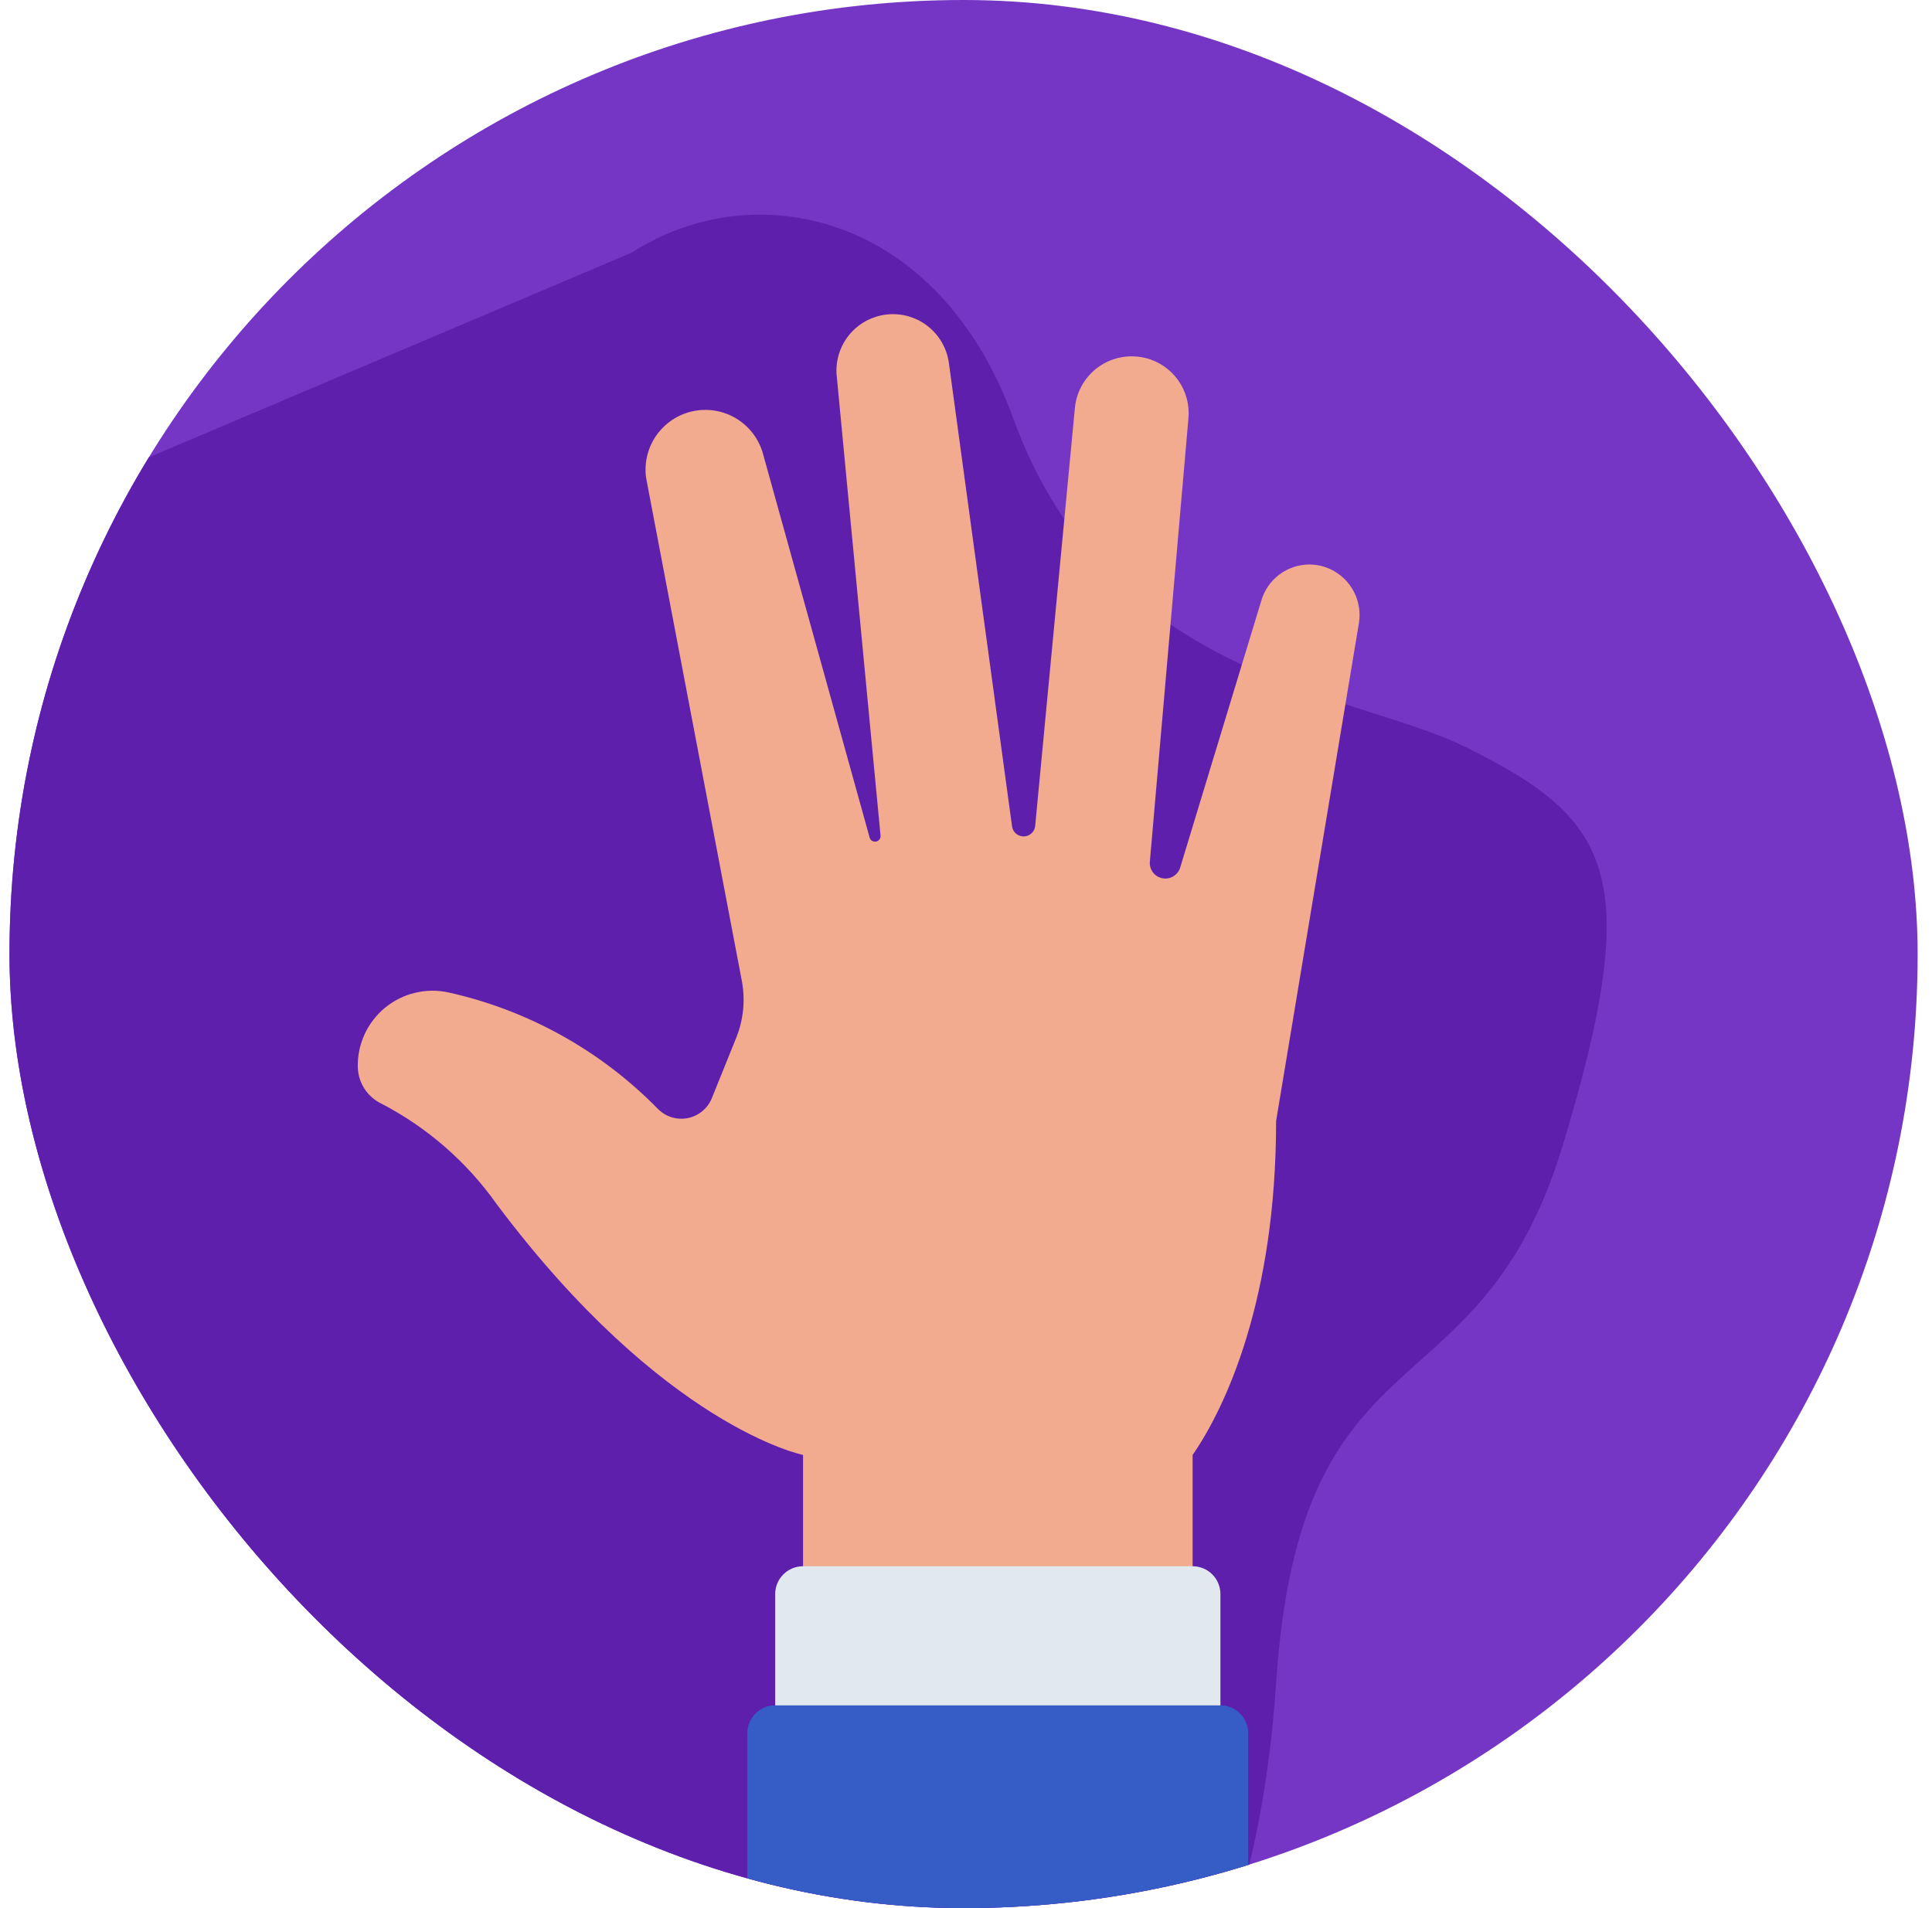 <svg width="81" height="80" viewBox="0 0 81 80" fill="none" xmlns="http://www.w3.org/2000/svg">
<g clip-path="url(#clip0_5821_19256)">
<rect x="0.398" width="80" height="80" rx="40" fill="#7536C6"/>
<path d="M26.5 10.585C31.5 7.345 39.3 8.785 42.5 17.585C46.5 28.585 56.831 29.011 61.5 31.345C67.5 34.345 69 36.585 65.5 48.085C62 59.585 54.5 55.345 53.5 70.585C52.443 86.69 44.5 93.085 42.5 94.085L3.5 88.085L-11 38.585L-3.739 23.403L-9.5 25.845L0 15.585L-3.739 23.403L26.5 10.585Z" fill="#5E20AC"/>
<path d="M50.001 66.833V61C51.366 59.028 53.501 54.502 53.501 47L56.976 26.105C57.036 25.708 56.983 25.302 56.822 24.934C56.661 24.567 56.399 24.253 56.066 24.028C55.722 23.794 55.315 23.668 54.899 23.667C54.444 23.667 54.001 23.816 53.637 24.089C53.273 24.362 53.008 24.746 52.881 25.183L49.48 36.372C49.433 36.526 49.331 36.657 49.193 36.74C49.055 36.824 48.892 36.853 48.733 36.822C48.575 36.792 48.434 36.704 48.337 36.575C48.24 36.447 48.194 36.287 48.208 36.127L49.826 17.53C49.876 16.965 49.722 16.401 49.393 15.939C49.063 15.477 48.58 15.148 48.03 15.01C47.835 14.964 47.635 14.94 47.435 14.94C46.843 14.942 46.272 15.164 45.835 15.563C45.397 15.962 45.123 16.509 45.066 17.098L43.401 34.622C43.391 34.742 43.337 34.854 43.248 34.936C43.16 35.019 43.045 35.066 42.924 35.068C42.804 35.07 42.687 35.028 42.595 34.95C42.504 34.871 42.445 34.761 42.43 34.642L39.781 15.208C39.697 14.615 39.392 14.076 38.926 13.699C38.461 13.322 37.87 13.136 37.273 13.177C36.675 13.219 36.115 13.485 35.706 13.922C35.297 14.36 35.069 14.936 35.068 15.535C35.066 15.609 35.07 15.683 35.08 15.757L36.917 35.032C36.923 35.09 36.906 35.149 36.871 35.195C36.836 35.242 36.785 35.274 36.727 35.284C36.669 35.295 36.61 35.283 36.561 35.252C36.511 35.221 36.475 35.173 36.46 35.116L31.988 19.023C31.826 18.439 31.458 17.934 30.952 17.6C30.447 17.266 29.837 17.127 29.236 17.208C28.636 17.289 28.085 17.585 27.686 18.041C27.286 18.497 27.066 19.082 27.065 19.688C27.063 19.845 27.079 20.002 27.111 20.155L31.101 41.12C31.251 41.911 31.174 42.728 30.88 43.477L29.853 46.02C29.77 46.236 29.634 46.427 29.457 46.577C29.281 46.726 29.07 46.829 28.843 46.876C28.616 46.922 28.382 46.911 28.161 46.843C27.94 46.775 27.739 46.652 27.578 46.487C25.187 44.047 22.139 42.352 18.805 41.61C18.34 41.508 17.857 41.513 17.395 41.626C16.932 41.738 16.501 41.954 16.134 42.258C15.768 42.562 15.475 42.945 15.279 43.379C15.082 43.812 14.988 44.285 15.001 44.761C15.013 45.079 15.111 45.388 15.285 45.654C15.46 45.92 15.704 46.133 15.991 46.271C17.92 47.273 19.581 48.724 20.835 50.5C27.835 59.833 33.668 61 33.668 61V66.833H50.001Z" fill="#F2AB8F"/>
<path d="M33.667 65.667H50C50.309 65.667 50.606 65.79 50.825 66.008C51.044 66.227 51.167 66.524 51.167 66.833V72.667H32.5V66.833C32.5 66.524 32.623 66.227 32.842 66.008C33.06 65.79 33.357 65.667 33.667 65.667Z" fill="#E1E9EF"/>
<path d="M51.165 71.5H32.499C31.854 71.5 31.332 72.022 31.332 72.667V79.667C31.332 80.311 31.854 80.833 32.499 80.833H51.165C51.81 80.833 52.332 80.311 52.332 79.667V72.667C52.332 72.022 51.81 71.5 51.165 71.5Z" fill="#365CC6"/>
</g>
<defs>
<clipPath id="clip0_5821_19256">
<rect x="0.398" width="80" height="80" rx="40" fill="white"/>
</clipPath>
</defs>
</svg>
